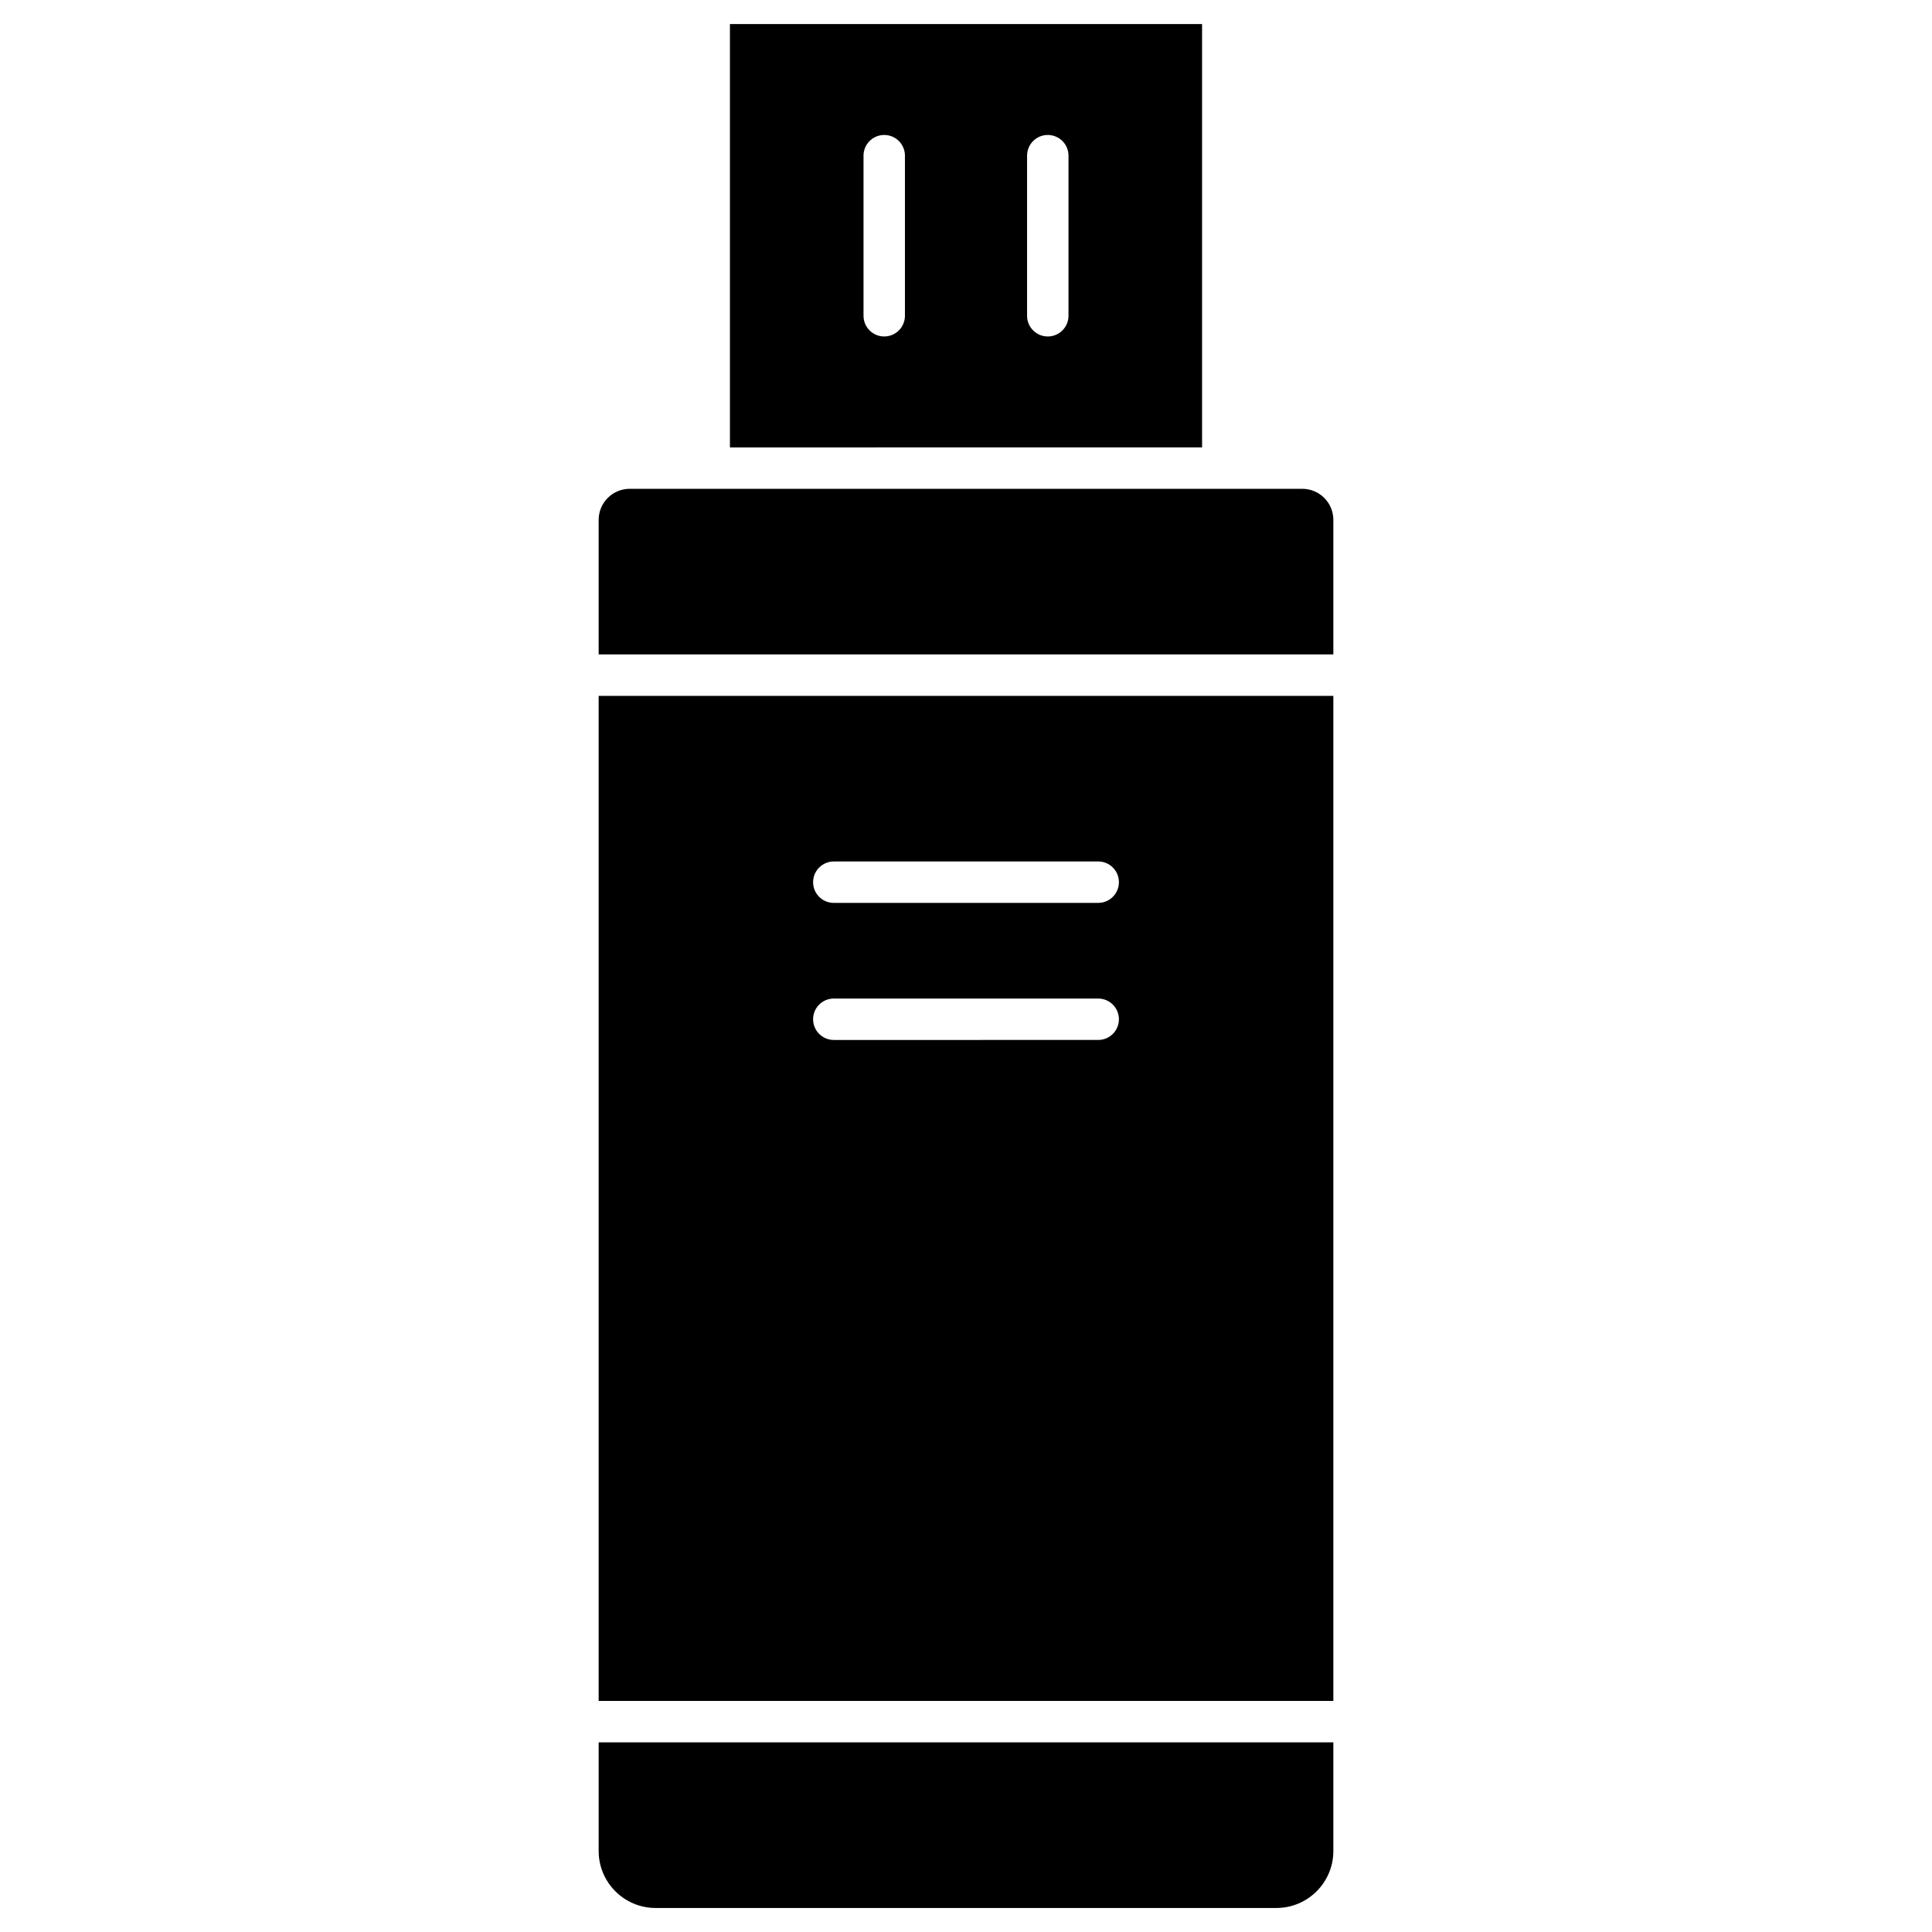 <?xml version="1.0" encoding="UTF-8"?>
<!-- Uploaded to: ICON Repo, www.svgrepo.com, Generator: ICON Repo Mixer Tools -->
<svg fill="#000000" width="800px" height="800px" version="1.1" viewBox="144 144 512 512" xmlns="http://www.w3.org/2000/svg">
 <g>
  <path d="m497.35 605.74v28.805c0 8.316-6.766 15.09-15.09 15.09h-164.52c-8.316 0-15.09-6.766-15.09-15.09v-28.805z"/>
  <path d="m497.35 328.41v266.36h-194.7v-266.36zm-56.828 49.375c0-3.031-2.453-5.488-5.488-5.488l-70.066 0.004c-3.031 0-5.488 2.453-5.488 5.488 0 3.031 2.453 5.488 5.488 5.488l70.074-0.004c3.027 0 5.481-2.457 5.481-5.488zm0 36.328c0-3.031-2.453-5.488-5.488-5.488h-70.066c-3.031 0-5.488 2.453-5.488 5.488 0 3.031 2.453 5.488 5.488 5.488l70.074-0.004c3.027 0 5.481-2.453 5.481-5.484z"/>
  <path d="m497.35 281.77v35.66h-194.7v-35.66c0-4.539 3.691-8.23 8.23-8.23h178.24c4.539 0 8.23 3.688 8.23 8.23z"/>
  <path d="m462.56 150.37v112.2l-125.12 0.004v-112.2zm-35.398 77.312v-42.426c0-3.031-2.457-5.488-5.488-5.488s-5.488 2.457-5.488 5.488v42.426c0 3.031 2.453 5.488 5.488 5.488 3.031 0 5.488-2.461 5.488-5.488zm-43.344 0v-42.426c0-3.031-2.457-5.488-5.488-5.488s-5.488 2.457-5.488 5.488v42.426c0 3.031 2.453 5.488 5.488 5.488 3.027 0 5.488-2.461 5.488-5.488z"/>
 </g>
</svg>
